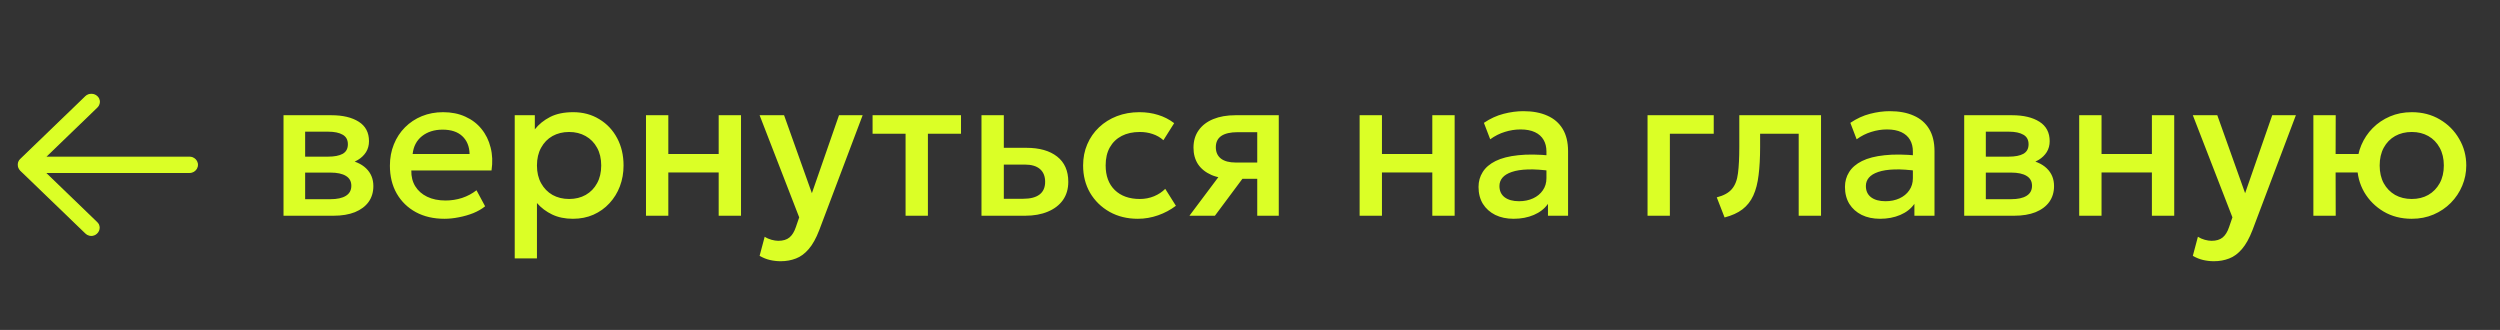 <?xml version="1.0" encoding="UTF-8"?> <svg xmlns="http://www.w3.org/2000/svg" width="197" height="26" viewBox="0 0 197 26" fill="none"><rect x="0" y="0" width="197" height="26" fill="#333333" stroke="none"/><path d="M1.624 13.409L1.624 13.409L1.626 13.412L6.762 18.364C7.006 18.599 7.391 18.601 7.621 18.363C7.865 18.128 7.867 17.753 7.62 17.531L3.524 13.581H14.937C15.268 13.581 15.55 13.312 15.55 12.987C15.55 12.663 15.268 12.394 14.937 12.394H3.54L7.636 8.443C7.881 8.207 7.883 7.832 7.636 7.61C7.512 7.491 7.354 7.441 7.199 7.441C7.043 7.441 6.885 7.491 6.762 7.61L1.626 12.563C1.503 12.682 1.45 12.819 1.45 12.987C1.45 13.158 1.521 13.294 1.624 13.409Z" fill="#DBFF26" stroke="#DBFF26" stroke-width="0.1"></path><path d="M22.341 17V9.08H26.117C27.013 9.08 27.73 9.251 28.269 9.592C28.808 9.933 29.077 10.445 29.077 11.128C29.077 11.448 29 11.733 28.845 11.984C28.691 12.229 28.477 12.435 28.205 12.6C27.933 12.765 27.616 12.885 27.253 12.96L27.221 12.568C27.92 12.664 28.461 12.896 28.845 13.264C29.229 13.632 29.421 14.099 29.421 14.664C29.421 15.144 29.296 15.56 29.045 15.912C28.794 16.259 28.434 16.528 27.965 16.72C27.496 16.907 26.933 17 26.277 17H22.341ZM24.045 15.696H26.037C26.565 15.696 26.971 15.608 27.253 15.432C27.541 15.256 27.685 14.992 27.685 14.64C27.685 14.293 27.544 14.035 27.261 13.864C26.979 13.688 26.57 13.6 26.037 13.6H23.813V12.344H25.853C26.349 12.344 26.733 12.269 27.005 12.12C27.277 11.965 27.413 11.715 27.413 11.368C27.413 11.021 27.277 10.771 27.005 10.616C26.733 10.456 26.349 10.376 25.853 10.376H24.045V15.696ZM35.02 17.24C34.166 17.24 33.417 17.067 32.772 16.72C32.126 16.368 31.622 15.877 31.26 15.248C30.902 14.619 30.724 13.888 30.724 13.056C30.724 12.448 30.828 11.888 31.036 11.376C31.244 10.859 31.537 10.411 31.916 10.032C32.294 9.653 32.737 9.36 33.244 9.152C33.756 8.944 34.313 8.84 34.916 8.84C35.572 8.84 36.156 8.957 36.668 9.192C37.18 9.421 37.604 9.744 37.94 10.16C38.281 10.576 38.521 11.064 38.66 11.624C38.804 12.179 38.828 12.781 38.732 13.432H32.412C32.401 13.907 32.505 14.323 32.724 14.68C32.942 15.032 33.254 15.307 33.66 15.504C34.07 15.701 34.553 15.8 35.108 15.8C35.556 15.8 35.988 15.733 36.404 15.6C36.825 15.461 37.206 15.259 37.548 14.992L38.228 16.256C37.972 16.464 37.662 16.643 37.3 16.792C36.937 16.936 36.558 17.045 36.164 17.12C35.769 17.2 35.388 17.24 35.02 17.24ZM32.516 12.136H37.004C36.988 11.539 36.796 11.069 36.428 10.728C36.065 10.387 35.548 10.216 34.876 10.216C34.225 10.216 33.684 10.387 33.252 10.728C32.825 11.069 32.58 11.539 32.516 12.136ZM40.56 20.36V9.08H42.144V10.192C42.459 9.792 42.861 9.467 43.352 9.216C43.843 8.965 44.448 8.84 45.168 8.84C45.941 8.84 46.627 9.024 47.224 9.392C47.827 9.755 48.296 10.253 48.632 10.888C48.968 11.517 49.136 12.235 49.136 13.04C49.136 13.621 49.04 14.168 48.848 14.68C48.656 15.187 48.381 15.632 48.024 16.016C47.672 16.4 47.251 16.701 46.76 16.92C46.275 17.133 45.736 17.24 45.144 17.24C44.525 17.24 43.981 17.128 43.512 16.904C43.043 16.68 42.643 16.379 42.312 16V20.36H40.56ZM44.848 15.68C45.339 15.68 45.773 15.573 46.152 15.36C46.536 15.141 46.835 14.835 47.048 14.44C47.267 14.045 47.376 13.579 47.376 13.04C47.376 12.501 47.267 12.035 47.048 11.64C46.829 11.24 46.528 10.933 46.144 10.72C45.765 10.507 45.333 10.4 44.848 10.4C44.357 10.4 43.92 10.507 43.536 10.72C43.157 10.933 42.859 11.24 42.64 11.64C42.421 12.035 42.312 12.501 42.312 13.04C42.312 13.579 42.421 14.045 42.64 14.44C42.859 14.835 43.157 15.141 43.536 15.36C43.92 15.573 44.357 15.68 44.848 15.68ZM50.904 17V9.08H52.664V12.136H56.632V9.08H58.392V17H56.632V13.592H52.664V17H50.904ZM61.521 20.584C61.233 20.584 60.95 20.552 60.673 20.488C60.396 20.424 60.124 20.315 59.857 20.16L60.257 18.656C60.422 18.763 60.604 18.843 60.801 18.896C60.998 18.949 61.175 18.976 61.329 18.976C61.703 18.976 61.996 18.888 62.209 18.712C62.422 18.536 62.59 18.264 62.713 17.896L62.977 17.128L59.857 9.08H61.785L63.977 15.224L66.113 9.08H67.977L64.553 18.144C64.308 18.779 64.033 19.272 63.729 19.624C63.425 19.981 63.089 20.229 62.721 20.368C62.353 20.512 61.953 20.584 61.521 20.584ZM71.359 17V10.536H68.759V9.08H75.727V10.536H73.119V17H71.359ZM77.341 17V9.08H79.101V15.664H80.613C81.189 15.664 81.624 15.552 81.917 15.328C82.21 15.104 82.357 14.771 82.357 14.328C82.357 13.891 82.221 13.555 81.949 13.32C81.677 13.085 81.277 12.968 80.749 12.968H78.861V11.648H80.885C81.909 11.648 82.715 11.877 83.301 12.336C83.888 12.795 84.181 13.459 84.181 14.328C84.181 14.888 84.04 15.368 83.757 15.768C83.475 16.163 83.077 16.467 82.565 16.68C82.058 16.893 81.464 17 80.781 17H77.341ZM89.661 17.24C88.829 17.24 88.087 17.059 87.437 16.696C86.786 16.328 86.274 15.829 85.901 15.2C85.533 14.565 85.349 13.845 85.349 13.04C85.349 12.432 85.458 11.875 85.677 11.368C85.895 10.856 86.205 10.411 86.605 10.032C87.005 9.653 87.474 9.36 88.013 9.152C88.557 8.944 89.146 8.84 89.781 8.84C90.314 8.84 90.807 8.912 91.261 9.056C91.719 9.195 92.141 9.411 92.525 9.704L91.677 11.048C91.431 10.829 91.149 10.667 90.829 10.56C90.514 10.453 90.178 10.4 89.821 10.4C89.266 10.4 88.789 10.504 88.389 10.712C87.989 10.92 87.677 11.221 87.453 11.616C87.234 12.005 87.125 12.477 87.125 13.032C87.125 13.859 87.365 14.507 87.845 14.976C88.33 15.445 88.989 15.68 89.821 15.68C90.215 15.68 90.589 15.608 90.941 15.464C91.293 15.315 91.586 15.12 91.821 14.88L92.661 16.216C92.239 16.536 91.77 16.787 91.253 16.968C90.735 17.149 90.205 17.24 89.661 17.24ZM93.727 17L96.767 12.944L97.151 14.08C96.495 14.085 95.935 13.989 95.471 13.792C95.007 13.589 94.652 13.307 94.407 12.944C94.167 12.576 94.047 12.141 94.047 11.64C94.047 11.101 94.183 10.643 94.455 10.264C94.727 9.88 95.111 9.587 95.607 9.384C96.103 9.181 96.684 9.08 97.351 9.08H100.767V17H99.071V10.416H97.527C96.961 10.416 96.532 10.515 96.239 10.712C95.951 10.909 95.807 11.205 95.807 11.6C95.807 11.984 95.94 12.283 96.207 12.496C96.479 12.704 96.871 12.808 97.383 12.808H99.295V14.088H97.903L95.735 17H93.727ZM107.138 17V9.08H108.898V12.136H112.866V9.08H114.626V17H112.866V13.592H108.898V17H107.138ZM119.276 17.24C118.726 17.24 118.244 17.139 117.828 16.936C117.412 16.728 117.086 16.437 116.852 16.064C116.622 15.685 116.508 15.24 116.508 14.728C116.508 14.296 116.617 13.907 116.836 13.56C117.054 13.208 117.393 12.917 117.852 12.688C118.316 12.459 118.91 12.307 119.636 12.232C120.361 12.152 121.233 12.163 122.252 12.264L122.284 13.48C121.558 13.379 120.934 13.336 120.412 13.352C119.889 13.368 119.46 13.435 119.124 13.552C118.793 13.664 118.548 13.816 118.388 14.008C118.233 14.195 118.156 14.411 118.156 14.656C118.156 15.04 118.292 15.336 118.564 15.544C118.841 15.752 119.22 15.856 119.7 15.856C120.11 15.856 120.478 15.781 120.804 15.632C121.129 15.483 121.385 15.272 121.572 15C121.764 14.728 121.86 14.408 121.86 14.04V11.936C121.86 11.584 121.785 11.28 121.636 11.024C121.486 10.763 121.26 10.56 120.956 10.416C120.652 10.272 120.273 10.2 119.82 10.2C119.404 10.2 118.993 10.264 118.588 10.392C118.182 10.515 117.796 10.709 117.428 10.976L116.932 9.68C117.428 9.344 117.945 9.107 118.484 8.968C119.022 8.829 119.54 8.76 120.036 8.76C120.772 8.76 121.401 8.877 121.924 9.112C122.452 9.341 122.857 9.691 123.14 10.16C123.422 10.624 123.564 11.211 123.564 11.92V17H121.98V16.064C121.713 16.443 121.342 16.733 120.868 16.936C120.393 17.139 119.862 17.24 119.276 17.24ZM129.826 17V9.08H135.042V10.536H131.586V17H129.826ZM135.897 17.136L135.281 15.552C135.825 15.413 136.222 15.195 136.473 14.896C136.729 14.597 136.889 14.181 136.953 13.648C137.022 13.115 137.057 12.427 137.057 11.584V9.08H143.497V17H141.737V10.536H138.697V11.584C138.697 12.432 138.657 13.171 138.577 13.8C138.502 14.429 138.364 14.965 138.161 15.408C137.958 15.851 137.673 16.213 137.305 16.496C136.942 16.773 136.473 16.987 135.897 17.136ZM148.151 17.24C147.601 17.24 147.119 17.139 146.703 16.936C146.287 16.728 145.961 16.437 145.727 16.064C145.497 15.685 145.383 15.24 145.383 14.728C145.383 14.296 145.492 13.907 145.711 13.56C145.929 13.208 146.268 12.917 146.727 12.688C147.191 12.459 147.785 12.307 148.511 12.232C149.236 12.152 150.108 12.163 151.127 12.264L151.159 13.48C150.433 13.379 149.809 13.336 149.287 13.352C148.764 13.368 148.335 13.435 147.999 13.552C147.668 13.664 147.423 13.816 147.263 14.008C147.108 14.195 147.031 14.411 147.031 14.656C147.031 15.04 147.167 15.336 147.439 15.544C147.716 15.752 148.095 15.856 148.575 15.856C148.985 15.856 149.353 15.781 149.679 15.632C150.004 15.483 150.26 15.272 150.447 15C150.639 14.728 150.735 14.408 150.735 14.04V11.936C150.735 11.584 150.66 11.28 150.511 11.024C150.361 10.763 150.135 10.56 149.831 10.416C149.527 10.272 149.148 10.2 148.695 10.2C148.279 10.2 147.868 10.264 147.463 10.392C147.057 10.515 146.671 10.709 146.303 10.976L145.807 9.68C146.303 9.344 146.82 9.107 147.359 8.968C147.897 8.829 148.415 8.76 148.911 8.76C149.647 8.76 150.276 8.877 150.799 9.112C151.327 9.341 151.732 9.691 152.015 10.16C152.297 10.624 152.439 11.211 152.439 11.92V17H150.855V16.064C150.588 16.443 150.217 16.733 149.743 16.936C149.268 17.139 148.737 17.24 148.151 17.24ZM154.779 17V9.08H158.555C159.451 9.08 160.168 9.251 160.707 9.592C161.245 9.933 161.515 10.445 161.515 11.128C161.515 11.448 161.437 11.733 161.283 11.984C161.128 12.229 160.915 12.435 160.643 12.6C160.371 12.765 160.053 12.885 159.691 12.96L159.659 12.568C160.357 12.664 160.899 12.896 161.283 13.264C161.667 13.632 161.859 14.099 161.859 14.664C161.859 15.144 161.733 15.56 161.483 15.912C161.232 16.259 160.872 16.528 160.403 16.72C159.933 16.907 159.371 17 158.715 17H154.779ZM156.483 15.696H158.475C159.003 15.696 159.408 15.608 159.691 15.432C159.979 15.256 160.123 14.992 160.123 14.64C160.123 14.293 159.981 14.035 159.699 13.864C159.416 13.688 159.008 13.6 158.475 13.6H156.251V12.344H158.291C158.787 12.344 159.171 12.269 159.443 12.12C159.715 11.965 159.851 11.715 159.851 11.368C159.851 11.021 159.715 10.771 159.443 10.616C159.171 10.456 158.787 10.376 158.291 10.376H156.483V15.696ZM163.841 17V9.08H165.601V12.136H169.569V9.08H171.329V17H169.569V13.592H165.601V17H163.841ZM174.459 20.584C174.171 20.584 173.888 20.552 173.611 20.488C173.333 20.424 173.061 20.315 172.795 20.16L173.195 18.656C173.36 18.763 173.541 18.843 173.739 18.896C173.936 18.949 174.112 18.976 174.267 18.976C174.64 18.976 174.933 18.888 175.147 18.712C175.36 18.536 175.528 18.264 175.651 17.896L175.915 17.128L172.795 9.08H174.723L176.915 15.224L179.051 9.08H180.915L177.491 18.144C177.245 18.779 176.971 19.272 176.667 19.624C176.363 19.981 176.027 20.229 175.659 20.368C175.291 20.512 174.891 20.584 174.459 20.584ZM182.294 17V9.08H184.054L184.046 12.136H186.726V13.592H184.046L184.054 17H182.294ZM190.046 17.24C189.214 17.24 188.476 17.051 187.83 16.672C187.185 16.288 186.676 15.779 186.302 15.144C185.934 14.504 185.75 13.803 185.75 13.04C185.75 12.475 185.857 11.941 186.07 11.44C186.284 10.933 186.582 10.485 186.966 10.096C187.35 9.707 187.804 9.4 188.326 9.176C188.849 8.952 189.422 8.84 190.046 8.84C190.878 8.84 191.617 9.032 192.262 9.416C192.908 9.795 193.414 10.304 193.782 10.944C194.156 11.579 194.342 12.277 194.342 13.04C194.342 13.6 194.236 14.133 194.022 14.64C193.809 15.147 193.51 15.595 193.126 15.984C192.742 16.373 192.289 16.68 191.766 16.904C191.244 17.128 190.67 17.24 190.046 17.24ZM190.046 15.68C190.537 15.68 190.972 15.573 191.35 15.36C191.729 15.141 192.028 14.835 192.246 14.44C192.465 14.045 192.574 13.579 192.574 13.04C192.574 12.501 192.465 12.035 192.246 11.64C192.028 11.24 191.729 10.933 191.35 10.72C190.972 10.507 190.537 10.4 190.046 10.4C189.556 10.4 189.118 10.507 188.734 10.72C188.356 10.933 188.057 11.24 187.838 11.64C187.625 12.035 187.518 12.501 187.518 13.04C187.518 13.579 187.625 14.045 187.838 14.44C188.057 14.835 188.356 15.141 188.734 15.36C189.118 15.573 189.556 15.68 190.046 15.68Z" fill="#DBFF26"></path></svg> 